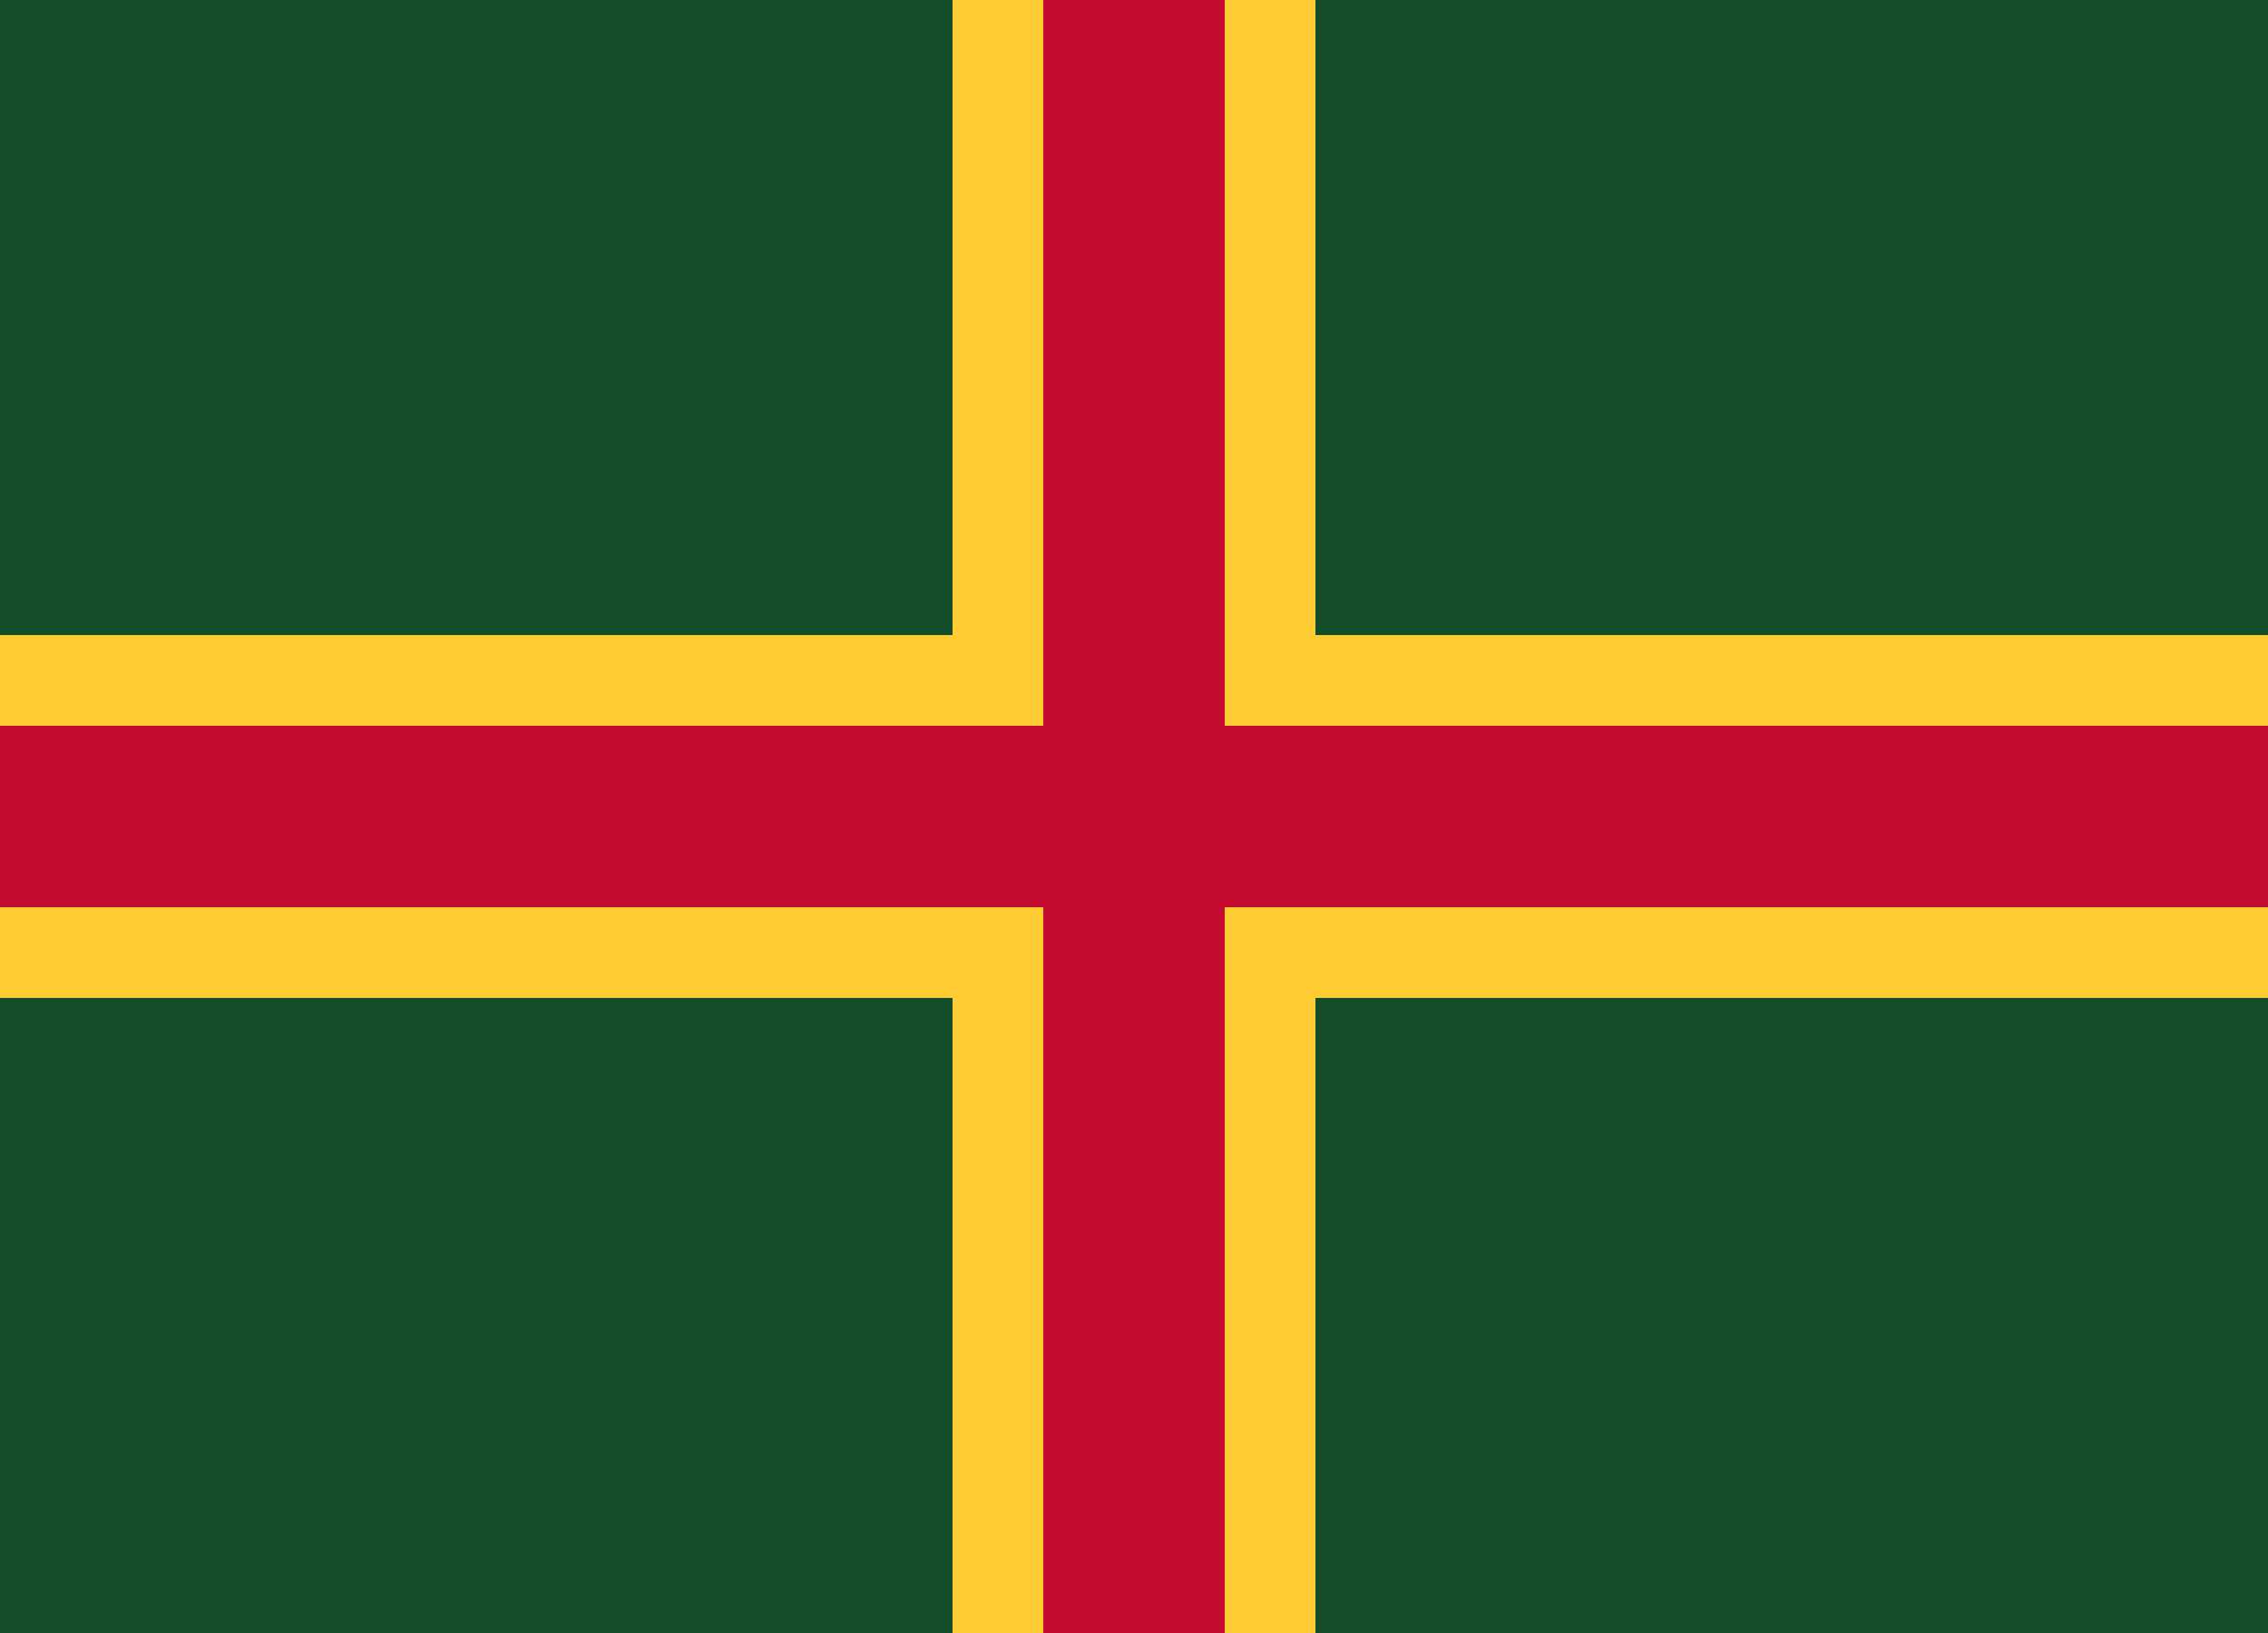 <?xml version="1.0" encoding="utf-8" standalone="yes"?>
<!DOCTYPE svg PUBLIC "-//W3C//DTD SVG 1.1//EN" "http://www.w3.org/Graphics/SVG/1.1/DTD/svg11.dtd">
<svg xmlns="http://www.w3.org/2000/svg" xmlns:xlink="http://www.w3.org/1999/xlink" version="1.1" width="600" height="432">
<rect width="600" height="432" x="0" y="0" fill="#134d29" /><rect width="600.000" height="432.000" x="0.000" y="0.000" fill="#134d29" />
<rect width="96.000" height="432" x="252.000" y="0" fill="#ffcc33" /><rect width="600" height="96.000" x="0" y="168.000" fill="#ffcc33" /><rect width="48.000" height="432" x="276.000" y="0" fill="#c50b2f" /><rect width="600" height="48.000" x="0" y="192.000" fill="#c50b2f" /></svg>
